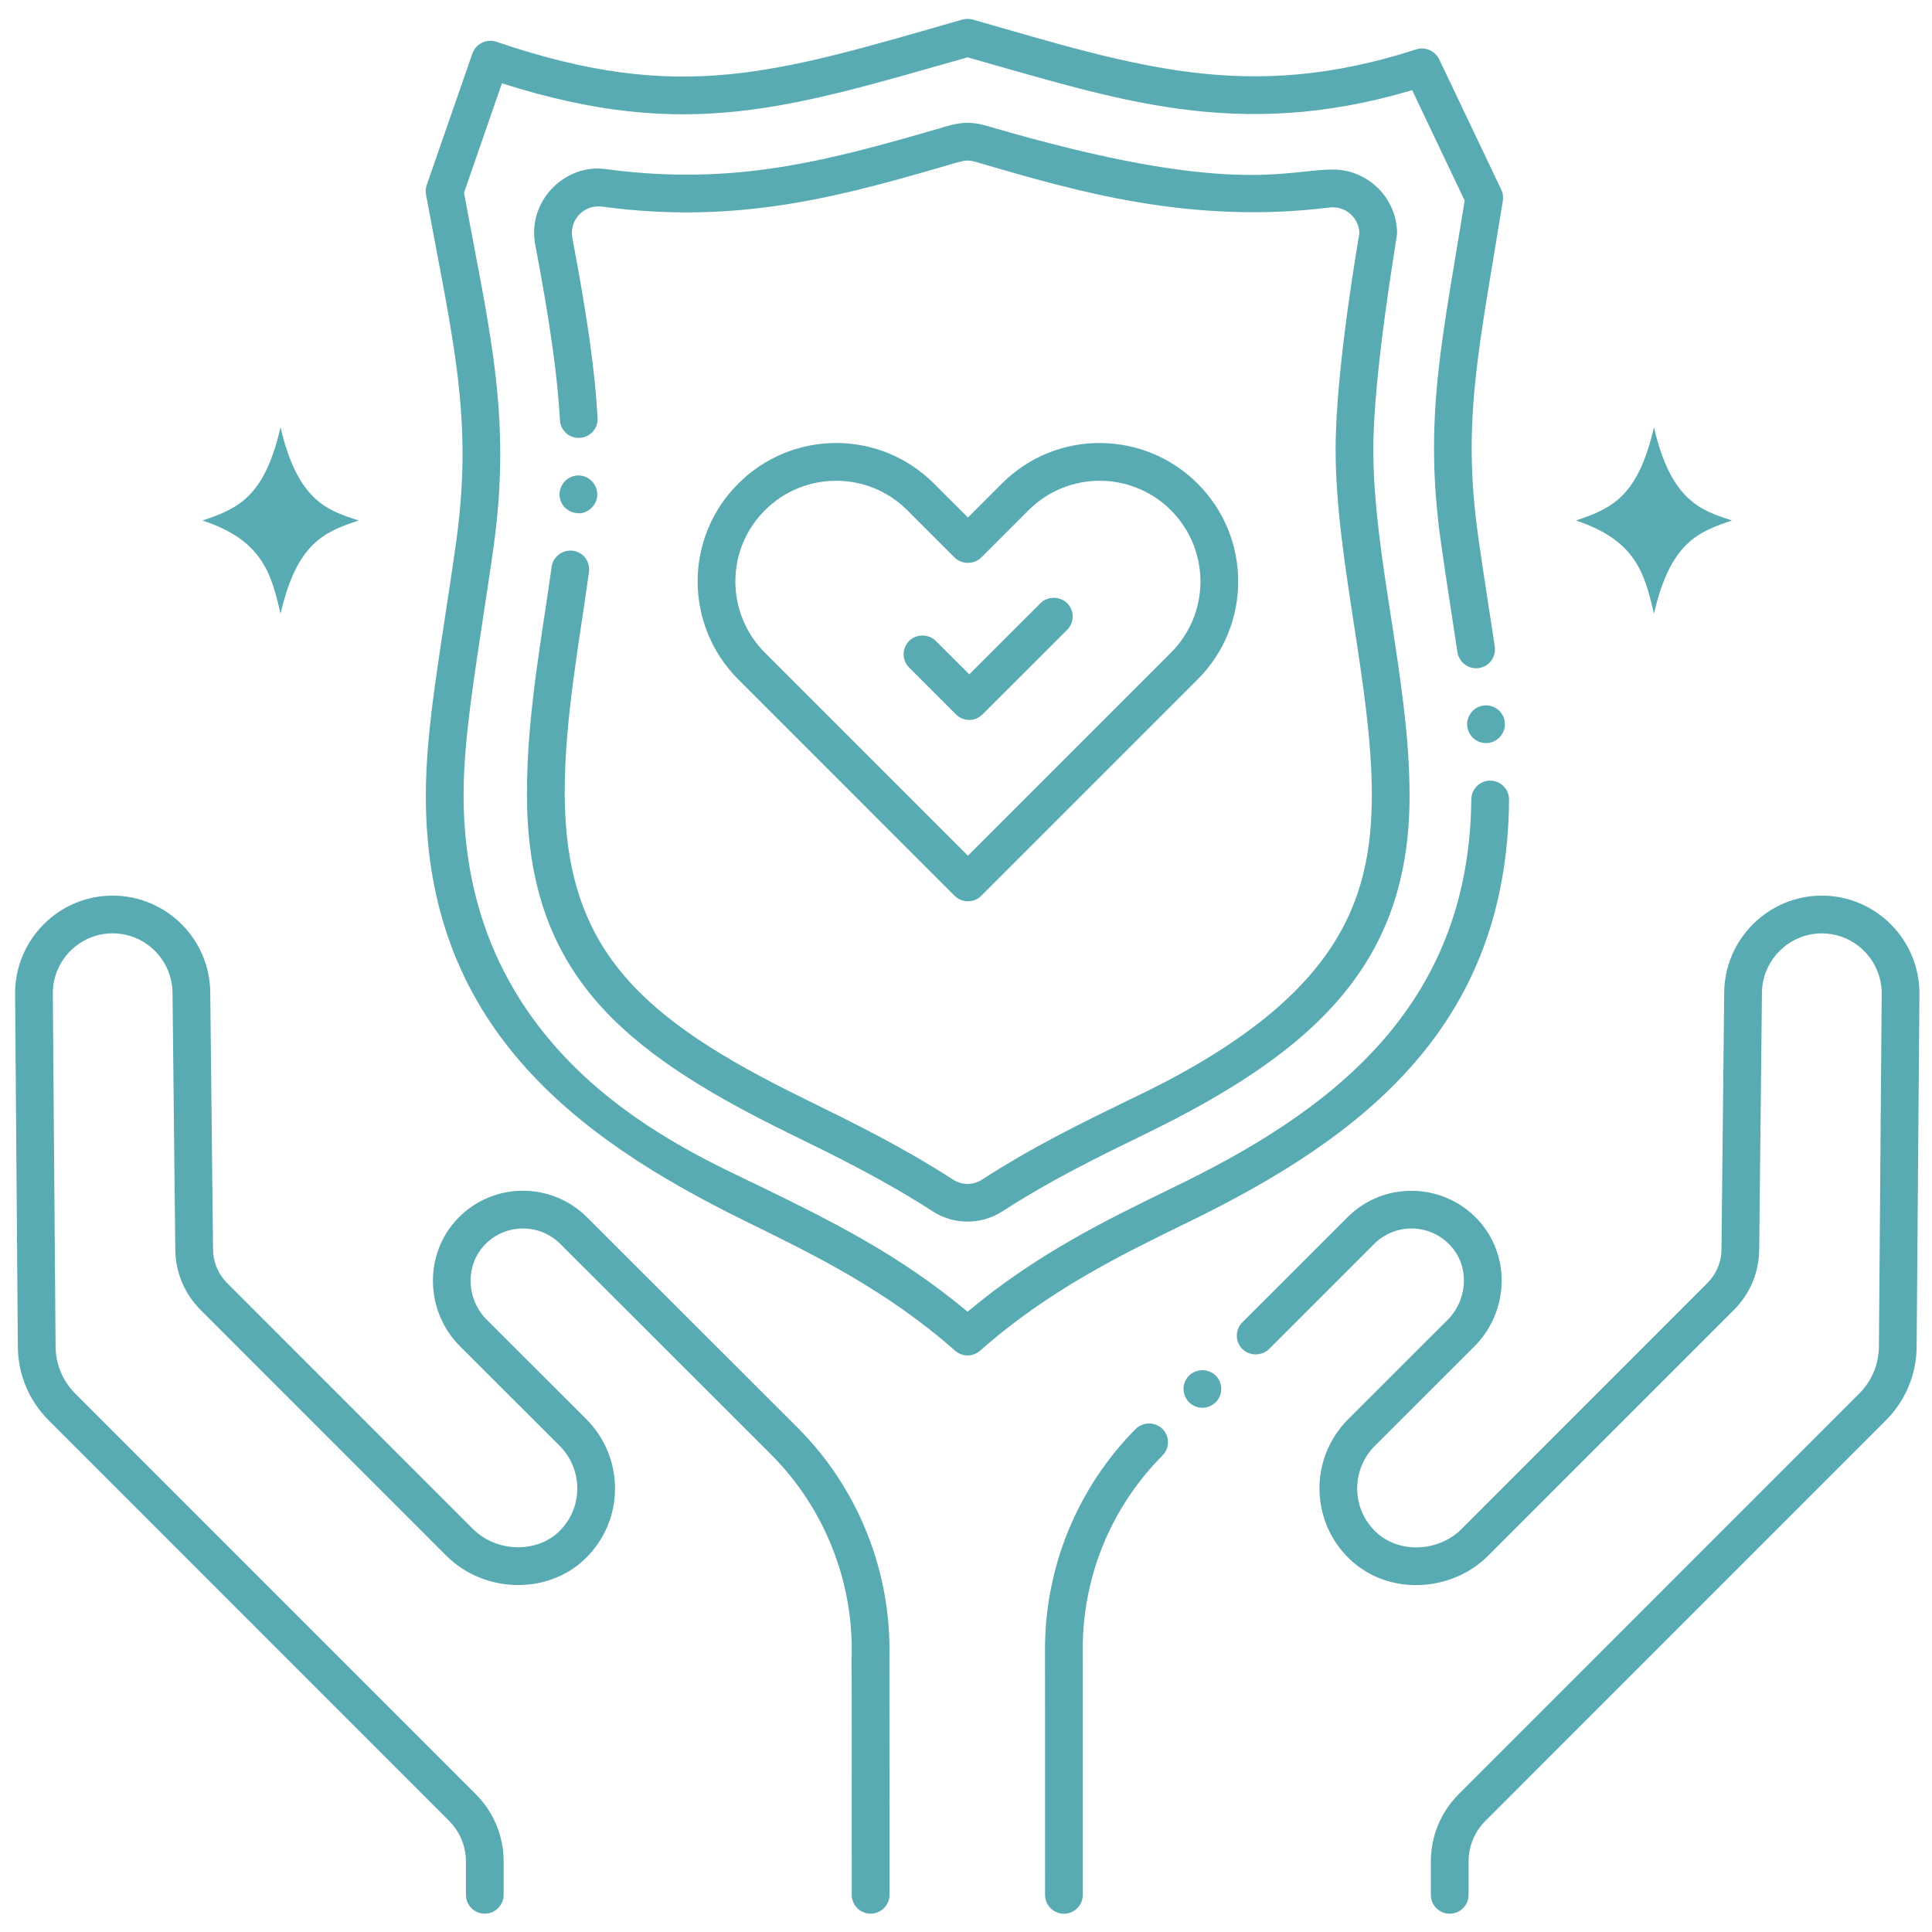 <svg width="80" height="80" viewBox="0 0 80 80" fill="none" xmlns="http://www.w3.org/2000/svg">
<g id="Layer_1" clip-path="url(#clip0_2454_4327)">
<g id="Group">
<g id="Group_2">
<g id="Group_3">
<path id="Vector" d="M14.85 21.553C13.613 21.144 12.334 20.787 11.617 17.695C10.956 20.543 9.897 21.053 8.383 21.553C10.852 22.369 11.224 23.72 11.617 25.411C12.293 22.496 13.412 22.028 14.85 21.553Z" fill="#59ABB3"/>
</g>
<g id="Group_4">
<path id="Vector_2" d="M71.72 21.553C70.483 21.144 69.204 20.787 68.487 17.695C67.826 20.543 66.767 21.053 65.253 21.553C67.722 22.369 68.094 23.72 68.487 25.411C69.163 22.496 70.282 22.028 71.72 21.553Z" fill="#59ABB3"/>
</g>
</g>
<path id="Vector_3" d="M75.439 37.086C73.217 37.086 71.401 38.898 71.395 41.123L71.283 51.708V51.717C71.283 52.252 71.07 52.754 70.69 53.139L60.518 63.314C59.579 64.259 57.92 64.355 56.958 63.42C55.954 62.449 55.946 60.861 56.927 59.873L61.055 55.748C62.493 54.304 62.583 51.957 61.158 50.464C59.739 48.982 57.315 48.885 55.795 50.405C53.308 52.893 53.56 52.644 51.442 54.755C51.139 55.061 51.139 55.555 51.442 55.861C51.739 56.155 52.252 56.155 52.549 55.861C52.549 55.861 56.898 51.512 56.899 51.511C57.751 50.658 59.16 50.643 60.03 51.545C60.88 52.43 60.769 53.826 59.949 54.646L55.821 58.77C54.193 60.411 54.275 63.004 55.87 64.543C57.461 66.085 60.084 65.952 61.62 64.42L71.796 54.242C72.471 53.568 72.842 52.673 72.845 51.723L72.958 41.139V41.13C72.961 39.764 74.073 38.652 75.439 38.649C76.804 38.652 77.914 39.764 77.917 41.13L77.802 55.73C77.802 56.48 77.511 57.183 76.98 57.711L60.405 74.289C59.658 75.037 59.248 76.03 59.248 77.086V78.461C59.248 78.892 59.598 79.243 60.03 79.243C60.461 79.243 60.811 78.892 60.811 78.461V77.086C60.811 76.449 61.058 75.849 61.511 75.396L78.086 58.818C78.911 57.992 79.364 56.899 79.364 55.736L79.48 41.136C79.48 38.905 77.667 37.086 75.439 37.086Z" fill="#59ABB3"/>
<path id="Vector_4" d="M49.236 56.961C48.923 57.275 48.941 57.769 49.236 58.064C49.527 58.355 50.018 58.382 50.342 58.064C50.645 57.761 50.645 57.264 50.342 56.961C50.045 56.664 49.533 56.664 49.236 56.961Z" fill="#59ABB3"/>
<path id="Vector_5" d="M48.133 59.165C47.836 58.871 47.321 58.871 47.027 59.168C44.593 61.627 43.27 64.91 43.27 68.3C43.27 68.3 43.274 68.07 43.274 78.462C43.274 78.894 43.624 79.244 44.055 79.244C44.483 79.244 44.836 78.894 44.836 78.462C44.836 65.754 44.833 68.833 44.833 68.3C44.833 65.268 46.005 62.418 48.136 60.268C48.44 59.965 48.437 59.468 48.133 59.165Z" fill="#59ABB3"/>
<path id="Vector_6" d="M2.018 58.816L18.593 75.395C19.044 75.846 19.293 76.446 19.293 77.084V78.46C19.293 78.891 19.642 79.241 20.074 79.241C20.506 79.241 20.855 78.891 20.855 78.46V77.084C20.855 76.029 20.444 75.037 19.698 74.29L3.122 57.711C2.593 57.182 2.301 56.481 2.301 55.73L2.187 41.13C2.187 39.762 3.298 38.648 4.663 38.648C6.031 38.648 7.144 39.762 7.144 41.139L7.258 51.716C7.258 52.668 7.631 53.566 8.308 54.243L18.482 64.419C20.05 65.988 22.684 66.044 24.232 64.543C25.856 62.973 25.885 60.381 24.282 58.77L20.154 54.645C19.296 53.786 19.26 52.396 20.073 51.545C20.927 50.655 22.338 50.644 23.203 51.51L31.93 60.23C34.155 62.455 35.37 65.537 35.263 68.686C35.263 68.686 35.269 68.346 35.269 78.46C35.269 78.891 35.619 79.241 36.05 79.241C36.482 79.241 36.832 78.891 36.832 78.46C36.832 78.4 36.834 68.695 36.828 68.635C36.919 65.091 35.541 61.631 33.035 59.125L24.308 50.405C22.845 48.941 20.426 48.919 18.945 50.464C17.548 51.924 17.595 54.295 19.049 55.749L23.177 59.873C24.156 60.857 24.148 62.451 23.145 63.42C22.211 64.326 20.548 64.276 19.586 63.314L9.414 53.138C9.032 52.756 8.821 52.251 8.821 51.707L8.707 41.13C8.707 38.9 6.893 37.086 4.663 37.086C2.437 37.086 0.625 38.9 0.625 41.137L0.739 55.736C0.739 56.898 1.193 57.991 2.018 58.816Z" fill="#59ABB3"/>
<path id="Vector_7" d="M61.452 29.211C61.017 29.256 60.711 29.655 60.755 30.07C60.799 30.47 61.133 30.77 61.533 30.77C61.998 30.77 62.358 30.364 62.311 29.907C62.265 29.479 61.886 29.17 61.452 29.211Z" fill="#59ABB3"/>
<path id="Vector_8" d="M62.487 33.112C62.49 32.681 62.142 32.328 61.712 32.324H61.703C61.278 32.324 60.928 32.671 60.924 33.099C60.835 41.81 54.995 46.078 48.534 49.193C45.778 50.534 42.928 51.921 40.065 54.315C37.208 51.924 34.318 50.512 31.524 49.146C28.37 47.606 19.212 43.839 19.196 32.943C19.192 30.261 19.795 27.157 20.427 22.727C21.212 17.189 20.249 13.657 19.215 7.978L20.783 3.45C28.457 5.89 32.7 4.463 40.064 2.375C46.155 4.078 51.178 5.899 58.474 3.734L60.649 8.306C59.729 14.047 58.935 17.292 59.667 22.466C59.884 24.018 60.159 25.723 60.349 27.006C60.414 27.425 60.814 27.728 61.239 27.663C61.667 27.598 61.96 27.197 61.896 26.775C61.712 25.531 61.468 24.05 61.214 22.247C60.525 17.398 61.234 14.502 62.23 8.312C62.255 8.156 62.233 7.997 62.164 7.853L59.593 2.453C59.427 2.109 59.012 1.925 58.646 2.044C51.675 4.301 47.036 2.747 40.277 0.809C40.137 0.772 39.99 0.772 39.852 0.809C32.124 3.029 28.186 4.334 20.552 1.728C20.152 1.591 19.696 1.815 19.562 2.212L17.671 7.659C17.627 7.787 17.615 7.922 17.64 8.056C18.768 14.166 19.608 17.324 18.88 22.509C18.271 26.824 17.633 30.014 17.633 32.944C17.621 42.387 23.725 47.059 30.833 50.55C33.727 51.966 36.718 53.432 39.546 55.928C39.835 56.187 40.278 56.195 40.58 55.932C43.43 53.419 46.381 51.982 49.231 50.591C56.606 47.006 62.417 42.37 62.487 33.112Z" fill="#59ABB3"/>
<path id="Vector_9" d="M40.633 37.091L49.589 28.135C49.589 28.132 49.589 28.132 49.593 28.132C51.831 25.887 51.833 22.266 49.589 20.023C47.388 17.822 43.761 17.747 41.486 20.023L40.08 21.429L38.673 20.023C36.426 17.776 32.799 17.791 30.57 20.026C28.323 22.26 28.331 25.893 30.57 28.132L39.526 37.091C39.851 37.409 40.342 37.383 40.633 37.091ZM31.673 21.129C33.296 19.506 35.936 19.494 37.57 21.129L39.526 23.085C39.823 23.379 40.336 23.379 40.633 23.085L42.589 21.129C44.227 19.491 46.867 19.51 48.486 21.129C50.12 22.769 50.109 25.403 48.486 27.026C48.486 27.029 48.483 27.029 48.483 27.029L40.08 35.432L31.673 27.026C30.063 25.416 30.023 22.779 31.673 21.129Z" fill="#59ABB3"/>
<path id="Vector_10" d="M40.687 29.579L44.19 26.079C44.493 25.776 44.493 25.279 44.19 24.977C43.893 24.68 43.38 24.68 43.083 24.977L40.136 27.923L38.749 26.539C38.455 26.242 37.94 26.242 37.646 26.539C37.343 26.842 37.34 27.336 37.643 27.639C37.643 27.642 37.643 27.642 37.646 27.642L39.583 29.58C39.883 29.886 40.382 29.891 40.687 29.579Z" fill="#59ABB3"/>
<path id="Vector_11" d="M24.73 20.52C24.756 20.086 24.429 19.721 24.002 19.689C23.577 19.661 23.199 19.992 23.171 20.42C23.142 20.849 23.471 21.22 23.899 21.248C24.228 21.302 24.7 21.013 24.73 20.52Z" fill="#59ABB3"/>
<path id="Vector_12" d="M22.842 23.47C22.46 26.251 21.82 29.559 21.82 32.823C21.806 40.174 25.598 43.458 32.623 46.905C34.564 47.855 36.574 48.836 38.623 50.161C39.467 50.709 40.608 50.739 41.504 50.161C43.542 48.846 45.526 47.88 47.445 46.946C54.56 43.48 58.381 39.806 58.367 32.924C58.367 28.218 56.861 23.037 56.867 18.62C56.862 15.438 57.851 9.79 57.851 9.673C57.848 8.214 56.66 7.026 55.201 7.02C53.23 7.02 50.965 8.169 41.002 5.252C40.501 5.105 40.045 4.98 39.211 5.224C34.352 6.643 30.451 7.719 25.13 7.008H25.127C23.443 6.74 21.817 8.287 22.164 10.133C22.777 13.377 23.083 15.549 23.186 17.395C23.208 17.823 23.57 18.158 24.008 18.13C24.427 18.111 24.772 17.746 24.745 17.308C24.745 17.308 24.745 17.308 24.745 17.305C24.639 15.389 24.327 13.155 23.698 9.842C23.57 9.108 24.174 8.465 24.914 8.555H24.921C30.677 9.335 34.998 8.081 39.636 6.726C40.059 6.623 40.102 6.611 40.561 6.751C44.565 7.92 49.296 9.306 55.061 8.592C55.741 8.514 56.289 9.057 56.289 9.673C56.289 9.677 55.305 15.212 55.305 18.62C55.305 23.175 56.805 28.436 56.805 32.924C56.795 37.444 55.347 41.495 46.711 45.564C44.771 46.508 42.764 47.486 40.658 48.849C40.305 49.072 39.856 49.092 39.471 48.849C37.339 47.474 35.302 46.477 33.333 45.511L33.311 45.499C26.426 42.134 23.396 39.254 23.383 32.823C23.383 29.746 23.998 26.541 24.389 23.686C24.448 23.255 24.148 22.862 23.724 22.805C23.302 22.748 22.898 23.051 22.842 23.47Z" fill="#59ABB3"/>
</g>
</g>
<defs>
<clipPath id="clip0_2454_4327">
<rect width="80" height="80" fill="white"/>
</clipPath>
</defs>
</svg>
